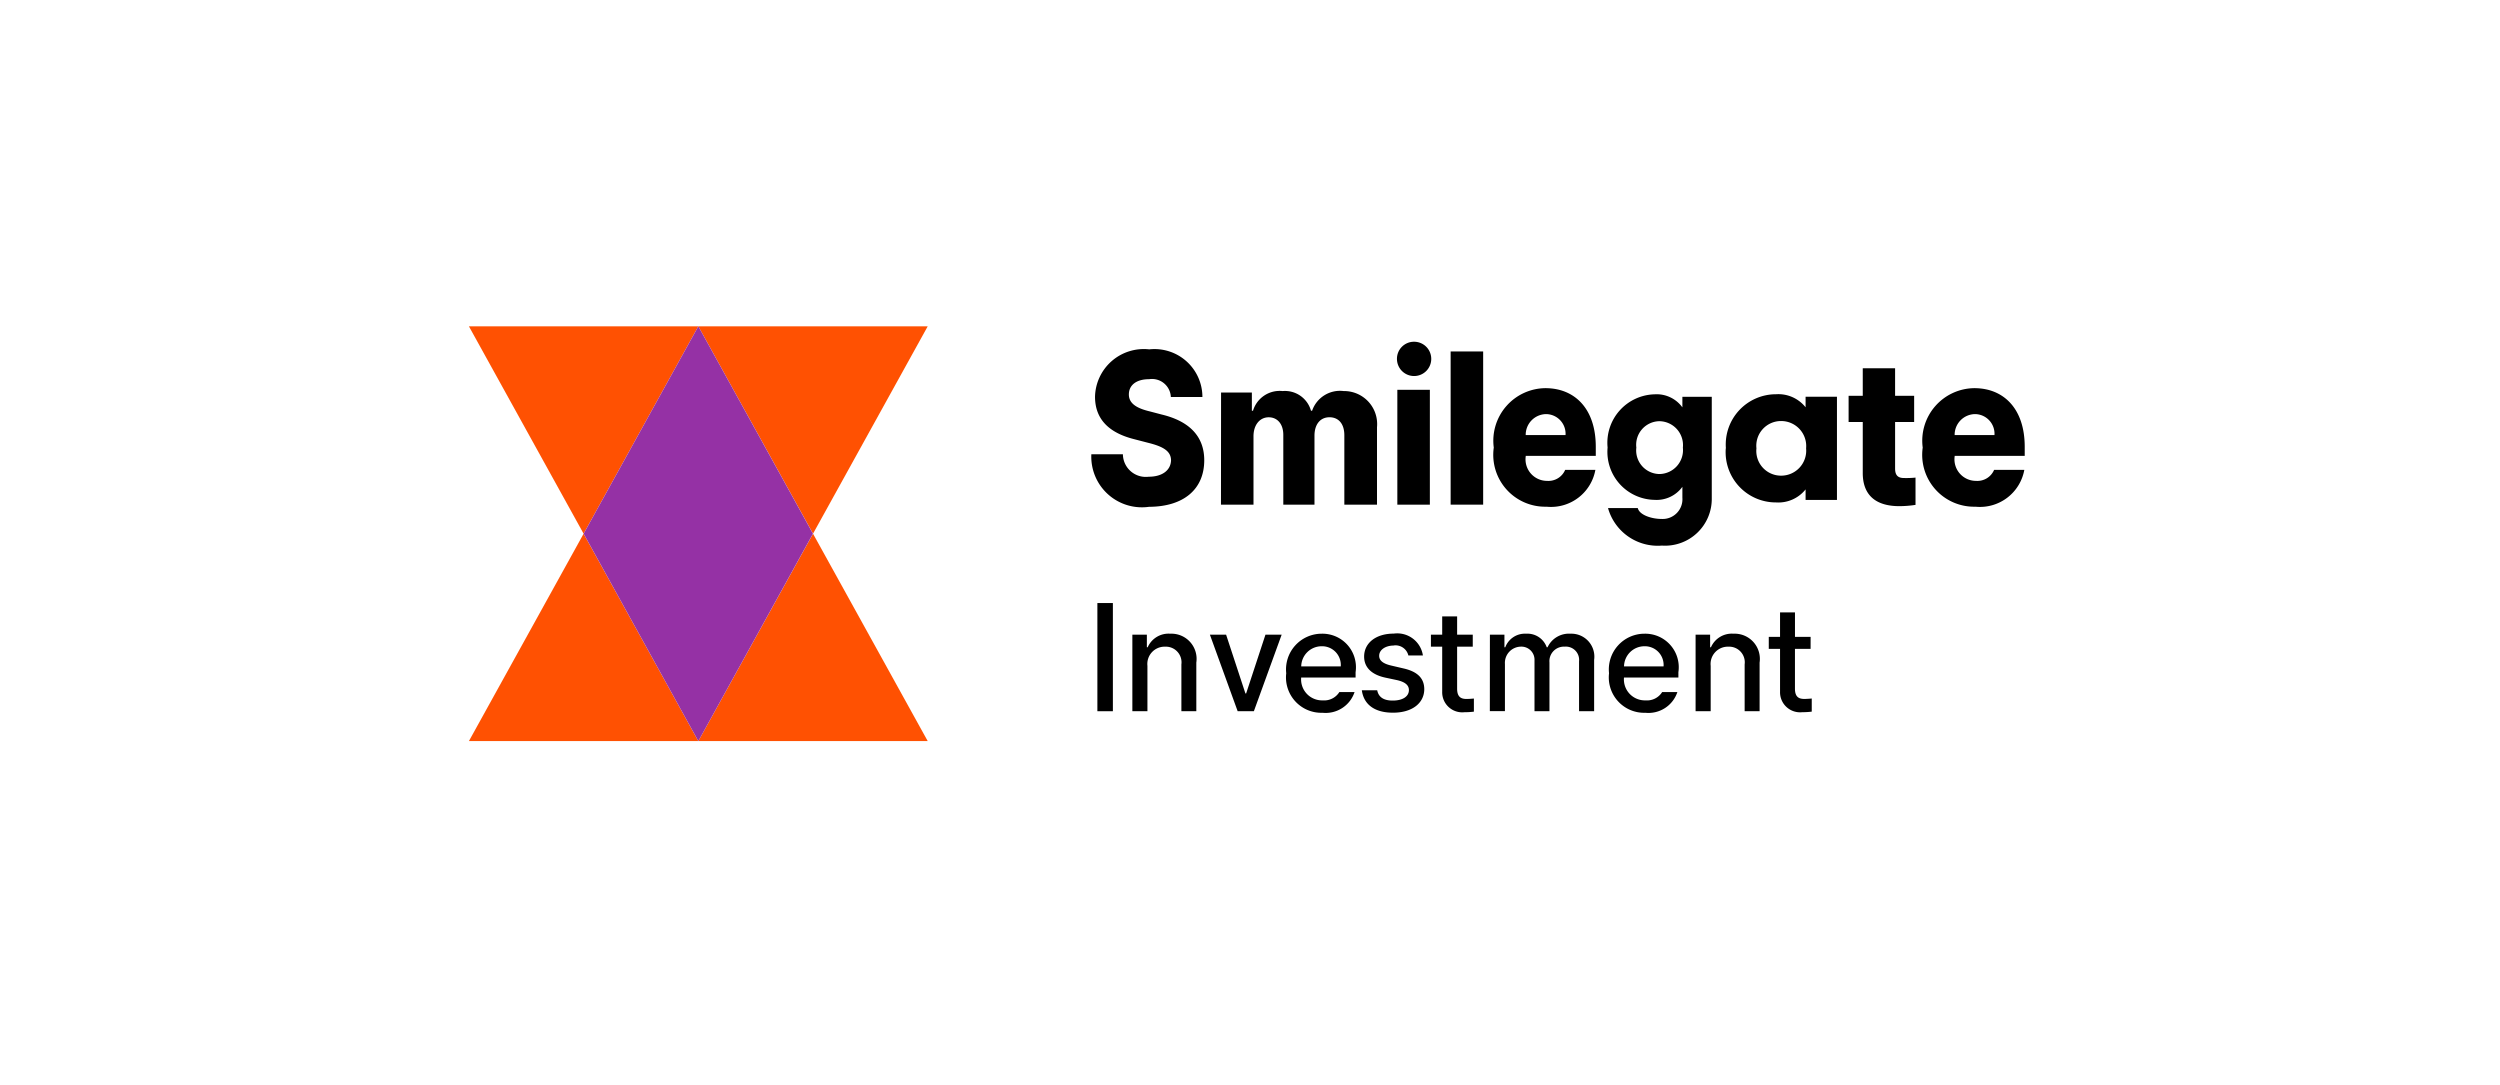 <svg xmlns="http://www.w3.org/2000/svg" xmlns:xlink="http://www.w3.org/1999/xlink" width="106" height="46" viewBox="0 0 106 46">
  <defs>
    <clipPath id="clip-path">
      <rect id="사각형_3596" data-name="사각형 3596" width="65.966" height="17.586" fill="none"/>
    </clipPath>
  </defs>
  <g id="그룹_6898" data-name="그룹 6898" transform="translate(-7906 -1112)">
    <rect id="사각형_604" data-name="사각형 604" width="106" height="46" transform="translate(7906 1112)" fill="#f7f7f7" opacity="0"/>
    <g id="그룹_6894" data-name="그룹 6894" transform="translate(7925.882 1125.836)">
      <path id="패스_6941" data-name="패스 6941" d="M0,0,4.863,8.793,9.727,0Z" transform="translate(0 0)" fill="#ff5102"/>
      <path id="패스_6942" data-name="패스 6942" d="M37.354,0l4.863,8.793L47.08,0Z" transform="translate(-27.627 0)" fill="#ff5102"/>
      <path id="패스_6943" data-name="패스 6943" d="M0,42.561H9.727L4.863,33.769Z" transform="translate(0 -24.975)" fill="#ff5102"/>
      <path id="패스_6944" data-name="패스 6944" d="M37.354,42.561H47.08l-4.863-8.793Z" transform="translate(-27.627 -24.975)" fill="#ff5102"/>
      <path id="패스_6945" data-name="패스 6945" d="M23.54,0,18.677,8.793l4.863,8.793L28.4,8.793Z" transform="translate(-13.813 0)" fill="#9531a5"/>
      <g id="그룹_6871" data-name="그룹 6871" transform="translate(0 0)">
        <g id="그룹_6870" data-name="그룹 6870" clip-path="url(#clip-path)">
          <path id="패스_6946" data-name="패스 6946" d="M103.8,5.016c-.563,0-.853.269-.857.637-.008.4.351.6.882.727l.514.135c1.138.274,1.8.9,1.8,1.938,0,1.229-.873,1.969-2.342,1.974A2.146,2.146,0,0,1,101.352,8.2h1.338a.97.97,0,0,0,1.094.951c.587,0,.938-.283.947-.7-.008-.377-.31-.574-.963-.736l-.62-.161c-1.016-.26-1.64-.817-1.64-1.794a2.069,2.069,0,0,1,2.3-2.009,2.031,2.031,0,0,1,2.253,2.019h-1.338a.8.8,0,0,0-.922-.754" transform="translate(-74.961 -2.774)"/>
          <path id="패스_6947" data-name="패스 6947" d="M122.473,10.606h1.306v.77h.049a1.18,1.18,0,0,1,1.257-.833,1.144,1.144,0,0,1,1.2.833h.049a1.249,1.249,0,0,1,1.339-.833,1.4,1.4,0,0,1,1.412,1.533v3.284H127.7V12.417c0-.5-.257-.763-.629-.763-.4,0-.637.31-.637.78v2.925h-1.322V12.4c0-.458-.249-.745-.62-.745s-.648.318-.644.816v2.889h-1.379Z" transform="translate(-90.582 -7.798)"/>
          <path id="패스_6948" data-name="패스 6948" d="M151.823,2.509a.727.727,0,1,1-.71.727.722.722,0,0,1,.71-.727m-.694,2.037h1.379V9.417h-1.379Z" transform="translate(-111.764 -1.855)"/>
          <rect id="사각형_3594" data-name="사각형 3594" width="1.379" height="6.495" transform="translate(41.625 1.066)"/>
          <path id="패스_6949" data-name="패스 6949" d="M166.878,12.59a2.23,2.23,0,0,1,2.187-2.521c1.245,0,2.138.87,2.138,2.485v.386h-2.971v.027A.912.912,0,0,0,169.138,14a.771.771,0,0,0,.767-.466h1.281a1.912,1.912,0,0,1-2.073,1.561,2.2,2.2,0,0,1-2.236-2.5m3.044-.538a.834.834,0,0,0-.824-.888.877.877,0,0,0-.865.888Z" transform="translate(-123.424 -7.447)"/>
          <path id="패스_6950" data-name="패스 6950" d="M227.451,9.111h-.808v1.974c0,.305.143.4.376.4a3.869,3.869,0,0,0,.49-.018v1.157a4.651,4.651,0,0,1-.686.054c-.975,0-1.559-.444-1.551-1.426V9.111h-.6V8h.6V6.832h1.371V8h.808Z" transform="translate(-166.173 -5.053)"/>
          <path id="패스_6951" data-name="패스 6951" d="M236.723,12.59a2.23,2.23,0,0,1,2.187-2.521c1.245,0,2.138.87,2.138,2.485v.386h-2.971v.027A.912.912,0,0,0,238.983,14a.771.771,0,0,0,.767-.466h1.281a1.912,1.912,0,0,1-2.073,1.561,2.2,2.2,0,0,1-2.236-2.5m3.044-.538a.834.834,0,0,0-.824-.888.877.877,0,0,0-.865.888Z" transform="translate(-175.082 -7.447)"/>
          <path id="패스_6952" data-name="패스 6952" d="M185.434,15.886h1.26c.063.284.561.463,1.023.463a.837.837,0,0,0,.868-.9v-.463a1.348,1.348,0,0,1-1.176.553,2.034,2.034,0,0,1-1.995-2.219,2.055,2.055,0,0,1,1.995-2.256,1.348,1.348,0,0,1,1.176.553v-.448h1.246v4.3a1.982,1.982,0,0,1-2.114,2.009,2.189,2.189,0,0,1-2.283-1.584m3.172-2.57a1.014,1.014,0,0,0-1-1.12,1,1,0,0,0-.973,1.12,1,1,0,0,0,.973,1.12,1.014,1.014,0,0,0,1-1.12" transform="translate(-137.134 -8.181)"/>
          <path id="패스_6953" data-name="패스 6953" d="M204.676,13.353A2.13,2.13,0,0,1,206.8,11.06a1.476,1.476,0,0,1,1.255.553v-.448h1.33v4.377h-1.33v-.448a1.476,1.476,0,0,1-1.255.553,2.13,2.13,0,0,1-2.129-2.293m3.406,0a1.061,1.061,0,0,0-1.068-1.158,1.047,1.047,0,0,0-1.038,1.158,1.047,1.047,0,0,0,1.038,1.158,1.061,1.061,0,0,0,1.068-1.158" transform="translate(-151.38 -8.18)"/>
          <rect id="사각형_3595" data-name="사각형 3595" width="0.657" height="4.587" transform="translate(26.647 11.733)"/>
          <path id="패스_6954" data-name="패스 6954" d="M108.669,53.339h-.639V50.094h.615v.532h.036a.965.965,0,0,1,.956-.574,1.068,1.068,0,0,1,1.105,1.225v2.062h-.633V51.355a.665.665,0,0,0-.687-.753.733.733,0,0,0-.753.813Z" transform="translate(-79.9 -37.019)"/>
          <path id="패스_6955" data-name="패스 6955" d="M122.52,53.457h-.687l-1.177-3.245h.687l.819,2.492h.03l.819-2.492h.687Z" transform="translate(-89.238 -37.137)"/>
          <path id="패스_6956" data-name="패스 6956" d="M133.089,51.737a1.514,1.514,0,0,1,1.5-1.685,1.422,1.422,0,0,1,1.44,1.632v.227h-2.307a.889.889,0,0,0,.914.968.759.759,0,0,0,.705-.353h.645a1.292,1.292,0,0,1-1.357.879,1.5,1.5,0,0,1-1.542-1.667m2.313-.3a.793.793,0,0,0-.807-.854.867.867,0,0,0-.869.854Z" transform="translate(-98.434 -37.019)"/>
          <path id="패스_6957" data-name="패스 6957" d="M146.758,50.554c-.364,0-.624.188-.622.436,0,.191.15.329.508.412l.514.12c.6.134.887.418.89.879,0,.585-.5,1-1.326,1-.78,0-1.24-.347-1.321-.95h.652c.057.293.278.439.663.436.412,0,.678-.17.681-.442,0-.209-.158-.344-.5-.424l-.508-.108c-.586-.128-.891-.442-.891-.891,0-.576.5-.974,1.255-.974a1.1,1.1,0,0,1,1.237.926h-.616a.561.561,0,0,0-.616-.424" transform="translate(-107.541 -37.019)"/>
          <path id="패스_6958" data-name="패스 6958" d="M158.418,48.514h-.663v1.781c0,.367.182.433.388.436.093,0,.233-.009.323-.018v.556a3.068,3.068,0,0,1-.4.024.85.85,0,0,1-.944-.867V48.514h-.478v-.508h.478v-.777h.633v.777h.663Z" transform="translate(-115.855 -34.931)"/>
          <path id="패스_6959" data-name="패스 6959" d="M166.25,50.094h.616v.532h.036a.889.889,0,0,1,.884-.574.869.869,0,0,1,.873.574h.036a1,1,0,0,1,.974-.574.974.974,0,0,1,1,1.111v2.175h-.639V51.223a.563.563,0,0,0-.609-.622.616.616,0,0,0-.646.669v2.068h-.634V51.187a.557.557,0,0,0-.591-.586.688.688,0,0,0-.663.735v2h-.64Z" transform="translate(-122.96 -37.019)"/>
          <path id="패스_6960" data-name="패스 6960" d="M185.65,51.737a1.514,1.514,0,0,1,1.5-1.685,1.422,1.422,0,0,1,1.44,1.632v.227h-2.307a.889.889,0,0,0,.914.968.759.759,0,0,0,.705-.353h.645a1.292,1.292,0,0,1-1.357.879,1.5,1.5,0,0,1-1.542-1.667m2.313-.3a.793.793,0,0,0-.807-.854.867.867,0,0,0-.869.854Z" transform="translate(-137.308 -37.019)"/>
          <path id="패스_6961" data-name="패스 6961" d="M200.383,53.339h-.64V50.094h.616v.532h.036a.965.965,0,0,1,.956-.574,1.069,1.069,0,0,1,1.106,1.225v2.062h-.634V51.355a.664.664,0,0,0-.687-.753.733.733,0,0,0-.753.813Z" transform="translate(-147.732 -37.019)"/>
          <path id="패스_6962" data-name="패스 6962" d="M213.427,48.13h-.663v1.688c0,.368.182.433.389.436.093,0,.233-.009.323-.018v.556a3.072,3.072,0,0,1-.4.024.85.85,0,0,1-.944-.867V48.13h-.478v-.508h.478V46.585h.633v1.037h.663Z" transform="translate(-156.54 -34.455)"/>
        </g>
      </g>
    </g>
  </g>
</svg>
